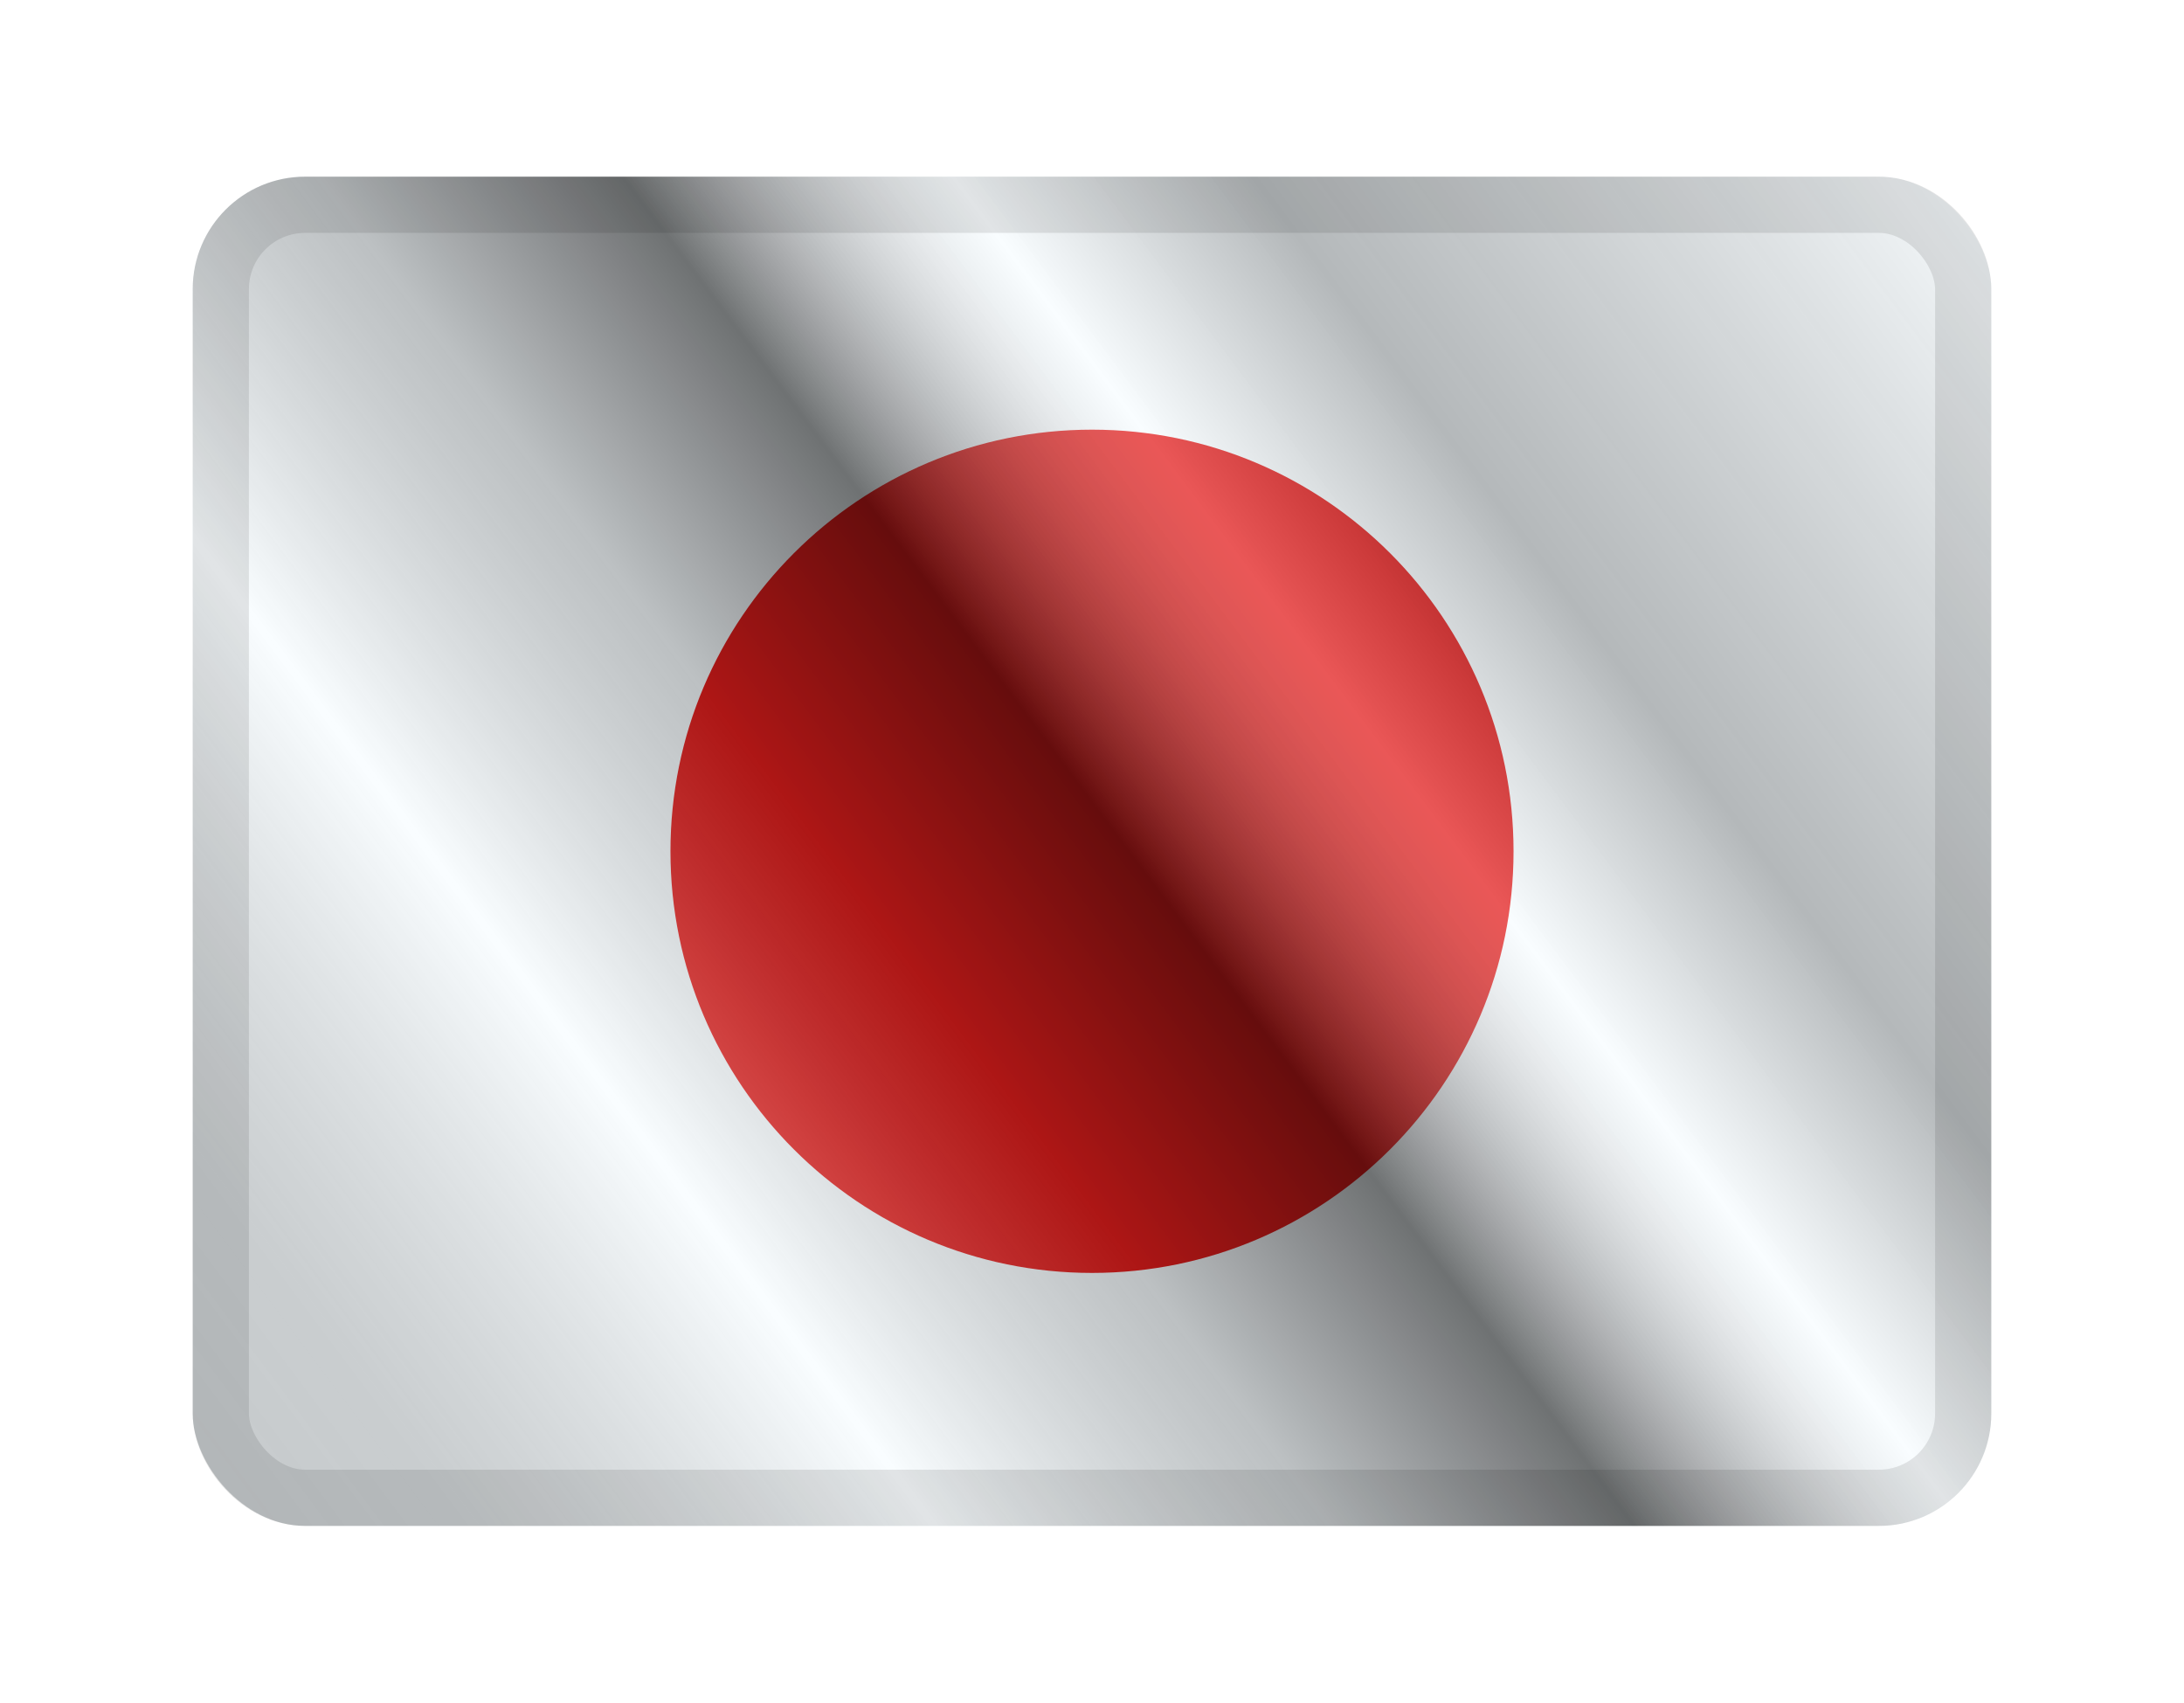 <svg width="68" height="53" viewBox="0 0 68 53" fill="none" xmlns="http://www.w3.org/2000/svg">
<g filter="url(#filter0_d_1_9423)">
<g clip-path="url(#clip0_1_9423)">
<g clip-path="url(#clip1_1_9423)">
<rect width="56" height="42" transform="translate(6 2)" fill="white"/>
<path fill-rule="evenodd" clip-rule="evenodd" d="M6 2V44H62V2H6Z" fill="#F7FCFF"/>
<mask id="mask0_1_9423" style="mask-type:luminance" maskUnits="userSpaceOnUse" x="6" y="2" width="56" height="42">
<path fill-rule="evenodd" clip-rule="evenodd" d="M6 2V44H62V2H6Z" fill="white"/>
</mask>
<g mask="url(#mask0_1_9423)">
<path fill-rule="evenodd" clip-rule="evenodd" d="M34 36.125C41.249 36.125 47.125 30.249 47.125 23C47.125 15.751 41.249 9.875 34 9.875C26.751 9.875 20.875 15.751 20.875 23C20.875 30.249 26.751 36.125 34 36.125Z" fill="#E31D1C"/>
</g>
</g>
<rect x="6" y="2" width="56" height="42" fill="url(#paint0_linear_1_9423)" style="mix-blend-mode:overlay"/>
</g>
<rect x="6.875" y="2.875" width="54.25" height="40.25" rx="2.625" stroke="black" stroke-opacity="0.1" stroke-width="1.75" style="mix-blend-mode:multiply"/>
</g>
<defs>
<filter id="filter0_d_1_9423" x="0.75" y="0.25" width="66.5" height="52.5" filterUnits="userSpaceOnUse" color-interpolation-filters="sRGB">
<feFlood flood-opacity="0" result="BackgroundImageFix"/>
<feColorMatrix in="SourceAlpha" type="matrix" values="0 0 0 0 0 0 0 0 0 0 0 0 0 0 0 0 0 0 127 0" result="hardAlpha"/>
<feOffset dy="3.5"/>
<feGaussianBlur stdDeviation="2.625"/>
<feColorMatrix type="matrix" values="0 0 0 0 0 0 0 0 0 0 0 0 0 0 0 0 0 0 0.1 0"/>
<feBlend mode="normal" in2="BackgroundImageFix" result="effect1_dropShadow_1_9423"/>
<feBlend mode="normal" in="SourceGraphic" in2="effect1_dropShadow_1_9423" result="shape"/>
</filter>
<linearGradient id="paint0_linear_1_9423" x1="62" y1="2" x2="6" y2="44" gradientUnits="userSpaceOnUse">
<stop stop-color="white" stop-opacity="0.3"/>
<stop offset="0.263" stop-opacity="0.27"/>
<stop offset="0.37" stop-color="white" stop-opacity="0.26"/>
<stop offset="0.487" stop-opacity="0.55"/>
<stop offset="0.594" stop-opacity="0.24"/>
<stop offset="0.736" stop-color="white" stop-opacity="0.3"/>
<stop offset="0.901" stop-color="#272727" stop-opacity="0.22"/>
<stop offset="1" stop-opacity="0.2"/>
</linearGradient>
<clipPath id="clip0_1_9423">
<rect x="6" y="2" width="56" height="42" rx="3.5" fill="white"/>
</clipPath>
<clipPath id="clip1_1_9423">
<rect width="56" height="42" fill="white" transform="translate(6 2)"/>
</clipPath>
</defs>
</svg>
